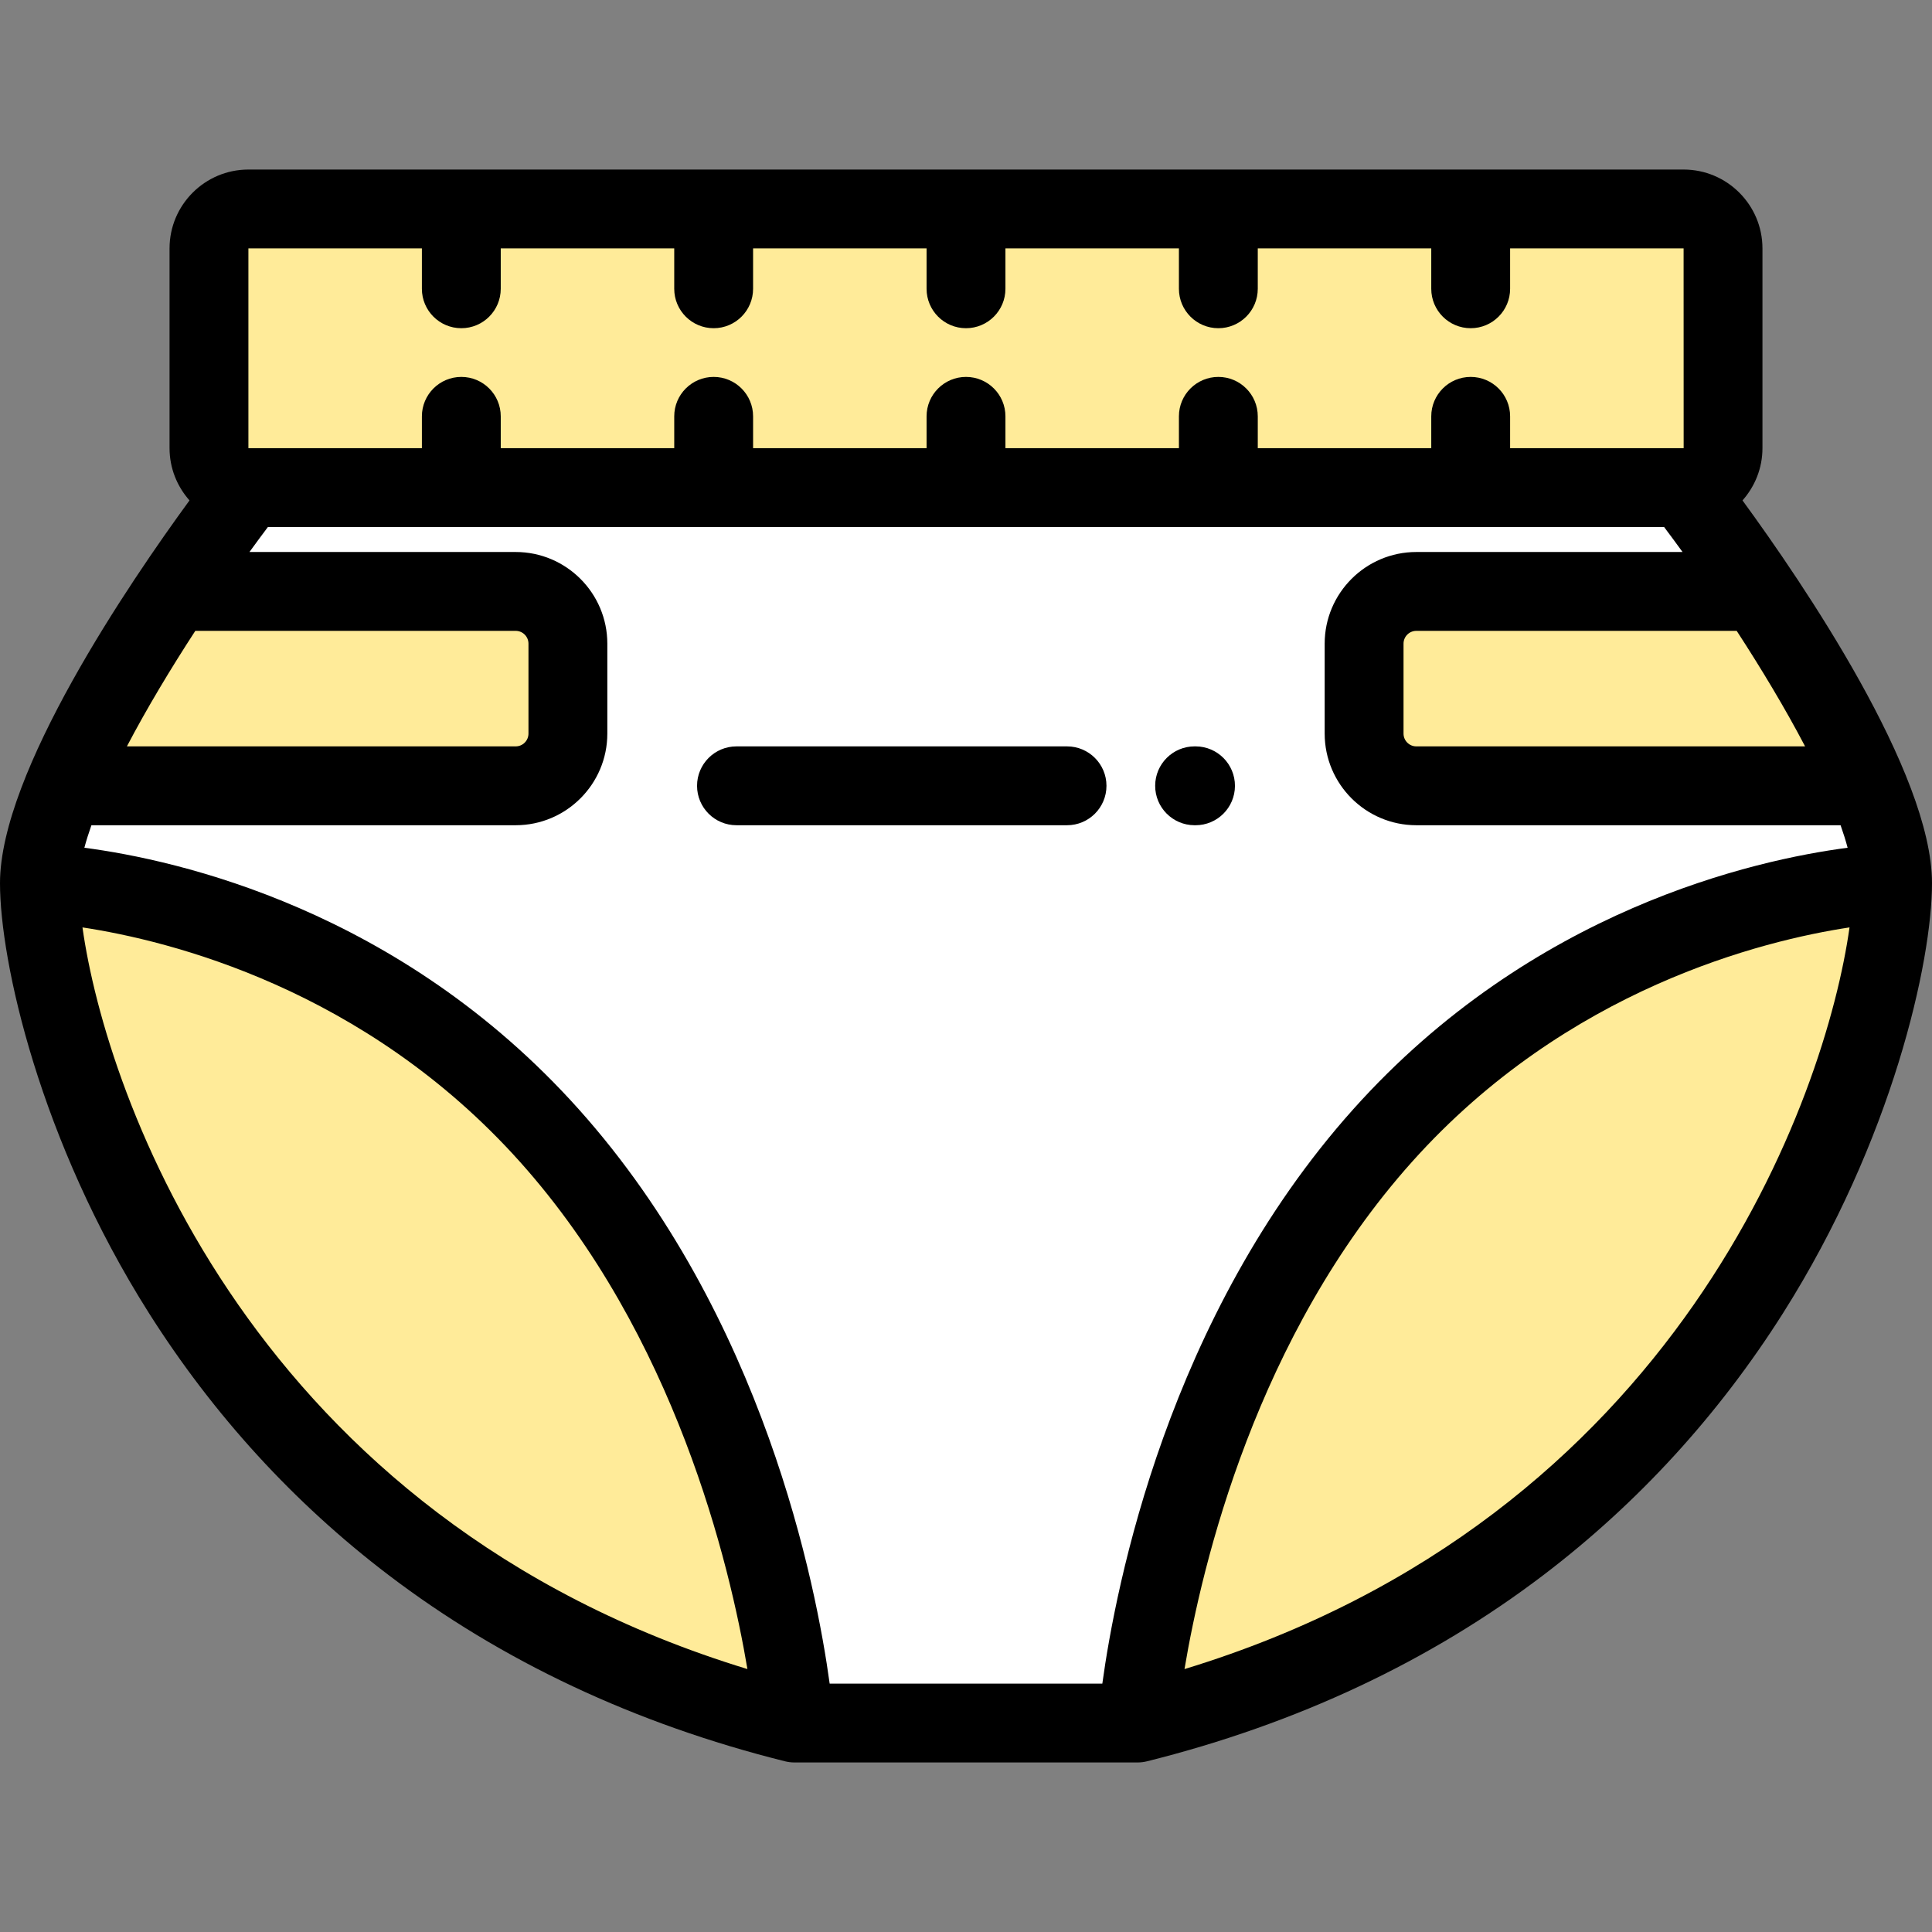 <?xml version="1.0" encoding="iso-8859-1"?>
<!-- Generator: Adobe Illustrator 19.0.0, SVG Export Plug-In . SVG Version: 6.00 Build 0)  -->
<svg version="1.1" id="Layer_1" xmlns="http://www.w3.org/2000/svg" xmlns:xlink="http://www.w3.org/1999/xlink" x="0px" y="0px"
	 viewBox="0 0 512 512" style="enable-background:new 0 0 512 512;" xml:space="preserve">
<rect x="0" y="0" width="512" height="512" fill="#808080" stroke="none"/>
<path style="fill:#FFEB99;" d="M456.62,118.769c0,5.77-4.679,10.449-10.449,10.449H65.829c-5.77,0-10.449-4.679-10.449-10.449
	V65.828c0-5.77,4.679-10.449,10.449-10.449h380.343c5.77,0,10.449,4.679,10.449,10.449V118.769z"/>
<path style="fill:#FFFFFF;" d="M446.2,129.218c0,0,55.351,71.403,55.351,104.839c0,33.437-34.134,181.116-200.098,222.563
	c-12.016,0-78.89,0-90.906,0C44.583,415.173,10.449,267.493,10.449,234.057c0-33.436,55.38-104.839,55.38-104.839H446.2z"/>
<g>
	<path style="fill:#FFEB99;" d="M10.449,234.057c0,33.437,34.134,181.116,200.098,222.563c0,0-6.966-90.905-64.958-155.689
		S10.449,234.057,10.449,234.057z"/>
	<path style="fill:#FFEB99;" d="M501.551,234.057c0,33.437-34.134,181.116-200.098,222.563c0,0,6.967-90.905,64.959-155.689
		S501.551,234.057,501.551,234.057z"/>
	<path style="fill:#FFEB99;" d="M136.659,156.734H46.173c-10.185,15.198-21.952,34.405-29.114,51.511h119.6
		c7.642,0,13.839-6.196,13.839-13.839v-23.833C150.498,162.93,144.302,156.734,136.659,156.734z"/>
	<path style="fill:#FFEB99;" d="M465.827,156.735H375.34c-7.642,0-13.839,6.196-13.839,13.839v23.833
		c0,7.643,6.196,13.84,13.839,13.84h119.6C487.779,191.141,476.013,171.934,465.827,156.735z"/>
</g>
<path d="M461.781,132.616c3.278-3.692,5.288-8.533,5.288-13.847V65.828c0-11.523-9.375-20.898-20.898-20.898H65.829
	c-11.523,0-20.898,9.375-20.898,20.898v52.941c0,5.313,2.01,10.155,5.288,13.847C34.33,154.36,0,204.735,0,234.057
	c0,20.716,10.501,68.135,39.431,113.865c17.102,27.034,38.469,50.402,63.506,69.455c30.032,22.854,65.386,39.469,105.078,49.382
	c0.828,0.207,1.678,0.311,2.532,0.311h90.906c0.853,0,1.704-0.104,2.532-0.311c39.691-9.912,75.045-26.527,105.078-49.382
	c25.037-19.053,46.404-42.421,63.506-69.455C501.499,302.191,512,254.773,512,234.057C512,204.735,477.67,154.36,461.781,132.616z
	 M478.367,197.798H375.341c-1.869,0-3.39-1.52-3.39-3.391v-23.833c0-1.869,1.52-3.39,3.39-3.39h84.902
	C466.788,177.244,473.14,187.81,478.367,197.798z M65.829,65.828h45.976V76.53c0,5.771,4.679,10.449,10.449,10.449
	c5.77,0,10.449-4.678,10.449-10.449V65.828h45.975V76.53c0,5.771,4.678,10.449,10.449,10.449s10.449-4.678,10.449-10.449V65.828
	h45.976V76.53c0,5.771,4.678,10.449,10.449,10.449c5.771,0,10.449-4.678,10.449-10.449V65.828h45.975V76.53
	c0,5.771,4.679,10.449,10.449,10.449s10.449-4.678,10.449-10.449V65.828h45.975V76.53c0,5.771,4.679,10.449,10.449,10.449
	s10.449-4.678,10.449-10.449V65.828h45.976l0.014,52.94c0,0-0.004,0.001-0.014,0.001h-45.976v-8.434
	c0-5.771-4.679-10.449-10.449-10.449s-10.449,4.678-10.449,10.449v8.434h-45.975v-8.434c0-5.771-4.679-10.449-10.449-10.449
	s-10.449,4.678-10.449,10.449v8.434h-45.975v-8.434c0-5.771-4.678-10.449-10.449-10.449c-5.771,0-10.449,4.678-10.449,10.449v8.434
	h-45.976v-8.434c0-5.771-4.678-10.449-10.449-10.449s-10.449,4.678-10.449,10.449v8.434h-45.975v-8.434
	c0-5.771-4.679-10.449-10.449-10.449c-5.77,0-10.449,4.678-10.449,10.449v8.434H65.829V65.828z M51.758,167.183h84.901
	c1.869,0,3.39,1.521,3.39,3.391v23.833c0,1.869-1.52,3.39-3.39,3.39H33.633C38.861,187.809,45.212,177.243,51.758,167.183z
	 M21.856,245.774c22.866,3.464,74.813,16.174,115.946,62.127c41.134,45.95,55.588,106.604,60.272,134.418
	C66.859,402.269,28.091,290.239,21.856,245.774z M292.13,446.171h-72.26c-3.53-25.763-17.383-97.345-66.495-152.209
	c-47.392-52.943-106.332-66.063-131.016-69.299c0.507-1.898,1.13-3.888,1.867-5.968H136.66c13.391,0,24.288-10.895,24.288-24.288
	v-23.833c0-13.392-10.896-24.289-24.288-24.289H66.111c1.668-2.301,3.305-4.521,4.884-6.618h370.01
	c1.58,2.097,3.217,4.318,4.885,6.619H375.34c-13.391,0-24.288,10.895-24.288,24.288v23.833c0,13.392,10.896,24.289,24.288,24.289
	h112.434c0.738,2.079,1.36,4.07,1.867,5.967c-24.685,3.236-83.622,16.356-131.016,69.299
	C309.514,348.826,295.661,420.408,292.13,446.171z M313.905,442.325c4.65-27.778,19.048-88.35,60.293-134.424
	c41.14-45.959,93.093-58.666,115.945-62.128C483.909,290.24,445.138,402.28,313.905,442.325z"/>
<path d="M316.827,218.696c-0.016,0-0.029,0-0.045,0l-0.245-0.001c-5.77-0.024-10.428-4.722-10.405-10.492
	c0.024-5.755,4.698-10.406,10.448-10.406c0.016,0,0.029,0,0.045,0l0.245,0.001c5.77,0.024,10.428,4.722,10.405,10.493
	C327.251,214.046,322.577,218.696,316.827,218.696z"/>
<path d="M282.777,218.696h-87.602c-5.771,0-10.449-4.678-10.449-10.449s4.678-10.449,10.449-10.449h87.602
	c5.77,0,10.449,4.678,10.449,10.449C293.226,214.018,288.546,218.696,282.777,218.696z"/>
<g>
</g>
<g>
</g>
<g>
</g>
<g>
</g>
<g>
</g>
<g>
</g>
<g>
</g>
<g>
</g>
<g>
</g>
<g>
</g>
<g>
</g>
<g>
</g>
<g>
</g>
<g>
</g>
<g>
</g>
</svg>
